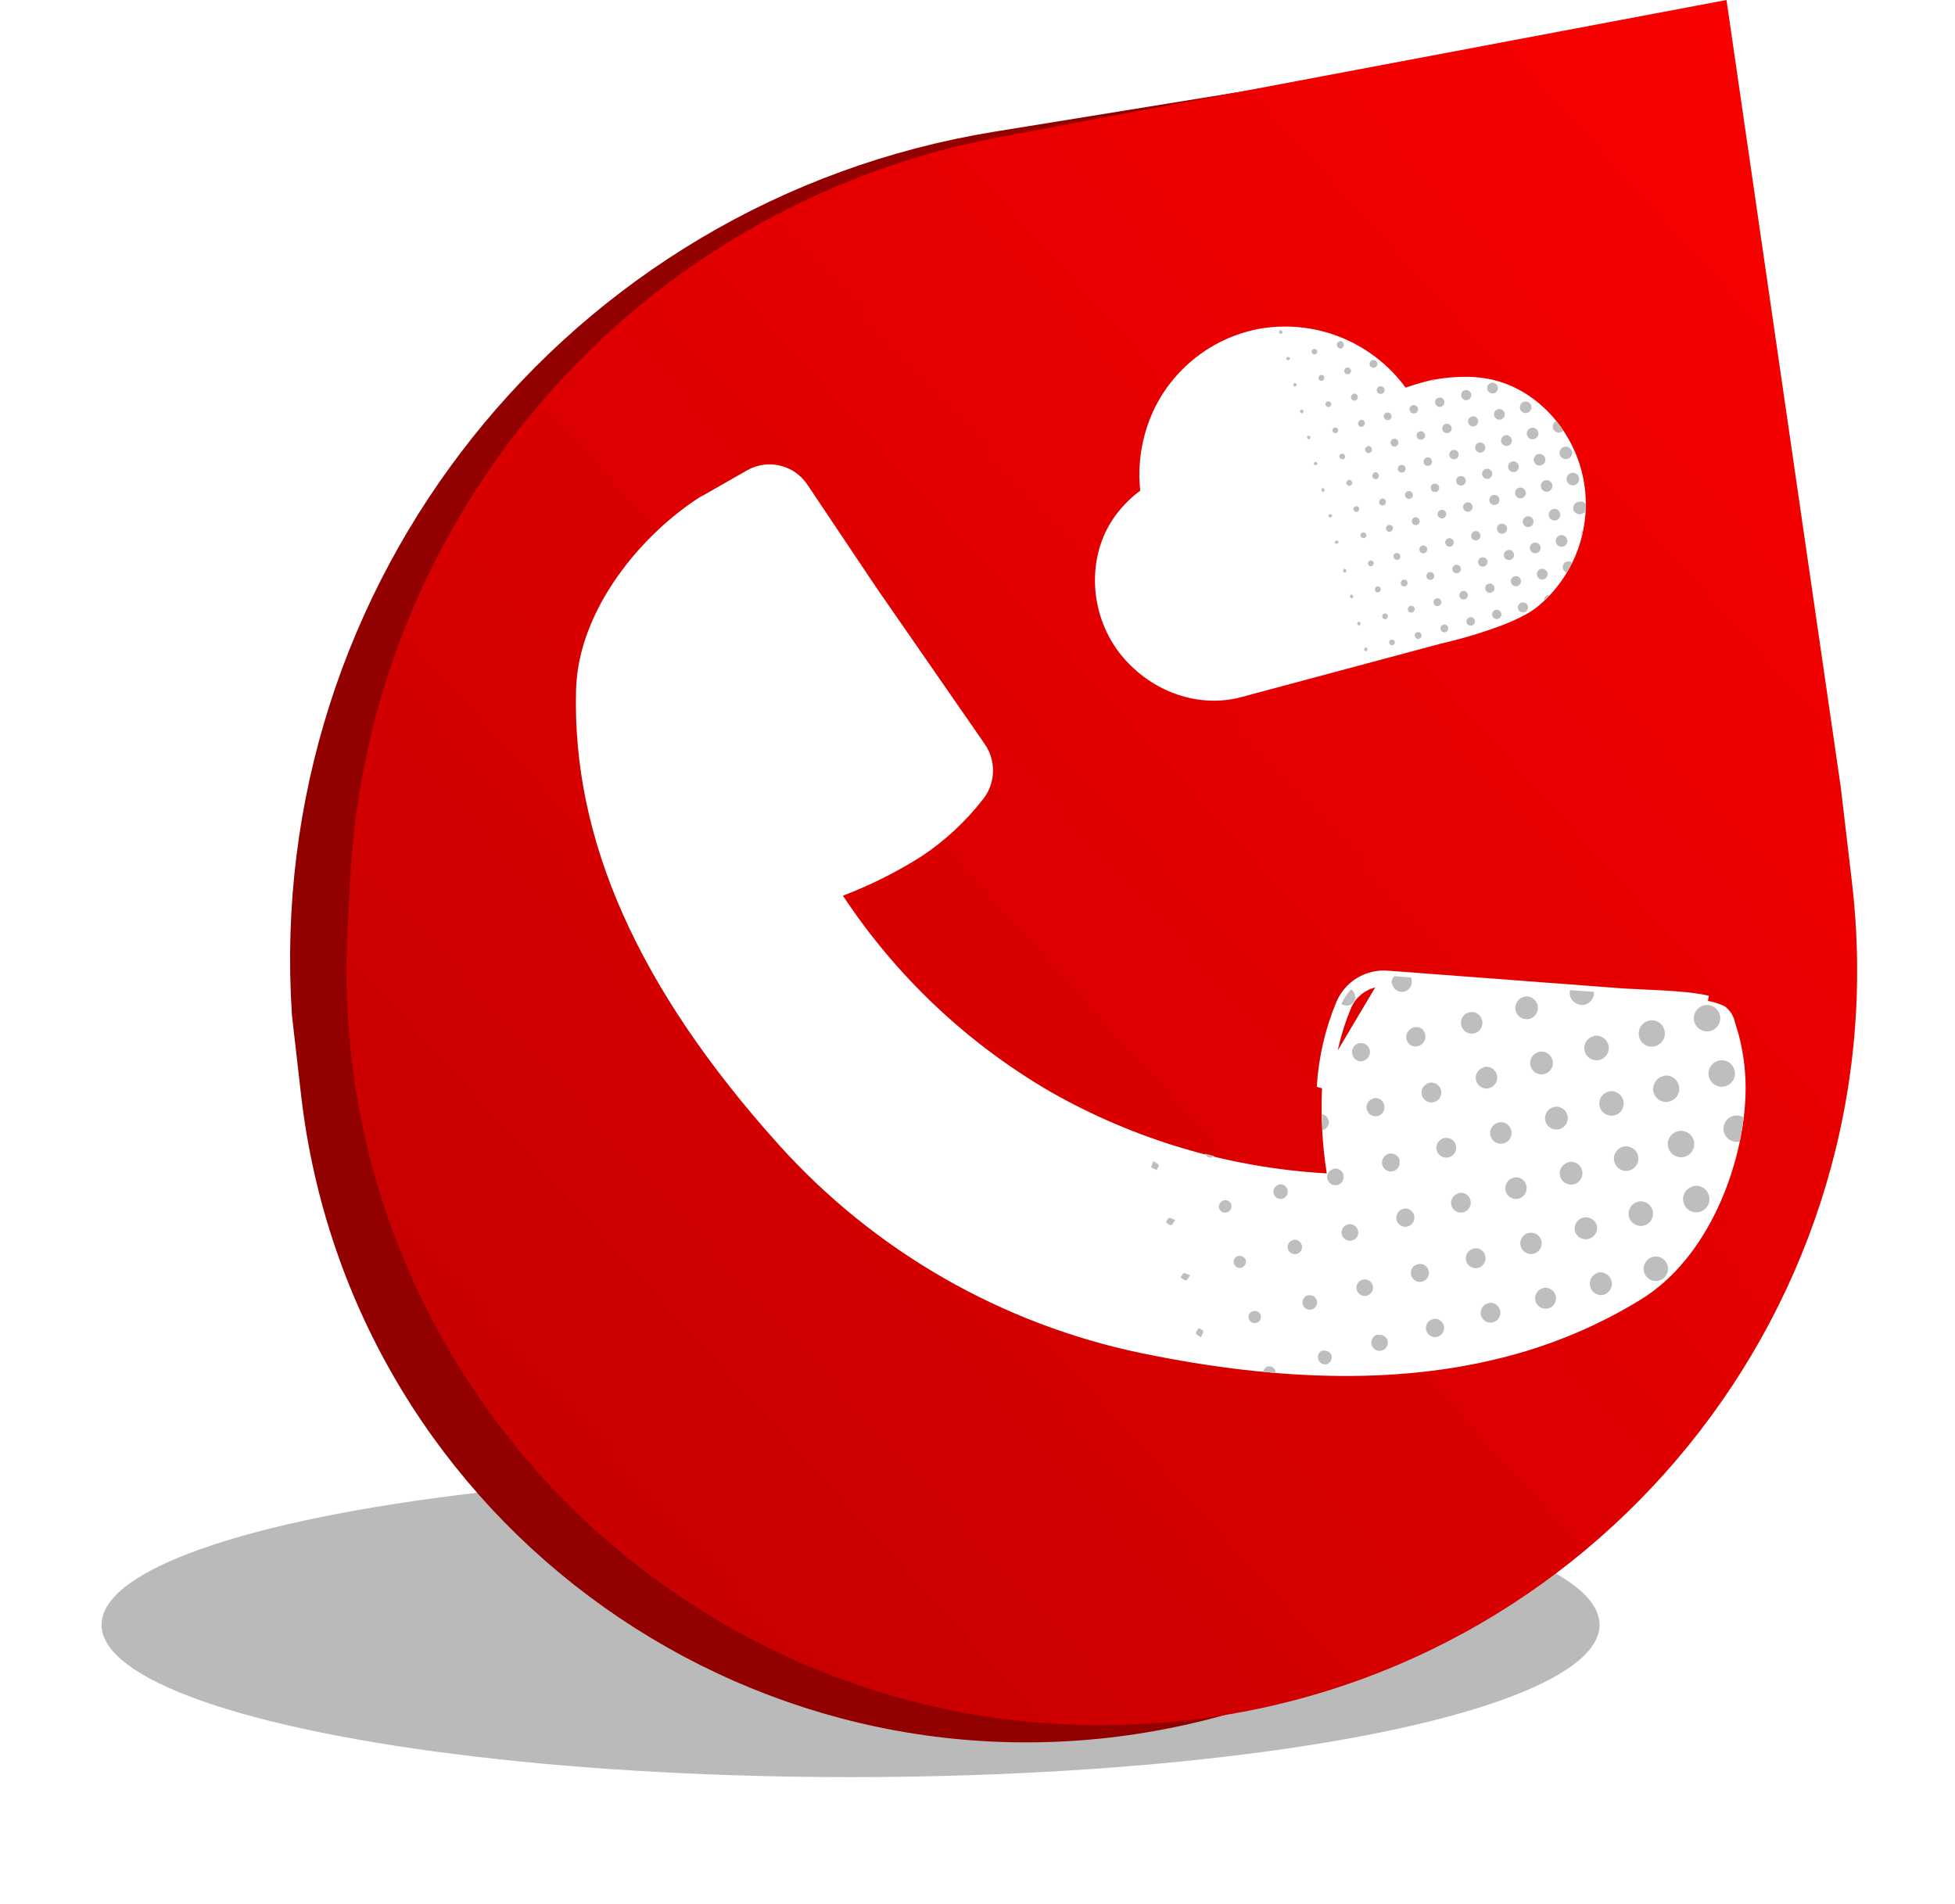 <svg width="77" height="75" viewBox="0 0 77 75" fill="none" xmlns="http://www.w3.org/2000/svg">
<g filter="url(#filter0_f_1_71748)">
<ellipse cx="33.5" cy="64" rx="29.5" ry="6" fill="#A9A9A9" fill-opacity="0.8"/>
</g>
<path d="M13.345 42.934L12.994 39.865C11.931 23.645 23.369 9.269 39.419 6.666L57.841 3.677L68.478 31.816L67.657 42.022C66.701 53.92 58.123 63.816 46.48 66.451C30.637 70.036 15.19 59.073 13.345 42.934Z" stroke="#930000" stroke-width="3"/>
<path d="M13.782 34.771C14.496 20.243 25.077 8.099 39.37 5.402L68 0L72.5 31L72.939 34.729C74.891 51.327 62.791 66.275 46.151 67.823C28.126 69.5 12.796 54.824 13.685 36.743L13.782 34.771Z" fill="url(#paint0_linear_1_71748)"/>
<g clip-path="url(#clip0_1_71748)">
<g clip-path="url(#clip1_1_71748)">
<path d="M56.426 15.174L56.426 15.174C56.089 15.255 55.757 15.352 55.43 15.466L55.285 15.516L55.194 15.392C53.911 13.641 51.742 12.775 49.605 13.162C47.855 13.501 46.372 14.656 45.615 16.27C45.254 17.052 45.073 17.906 45.083 18.767L45.084 18.769L45.084 18.769C45.084 18.887 45.1 19.119 45.115 19.313L45.124 19.427L45.031 19.496C44.62 19.801 44.266 20.175 43.983 20.6C42.994 22.113 43.148 24.271 44.364 25.723L56.426 15.174ZM56.426 15.174L56.431 15.173M56.426 15.174L56.431 15.173M56.431 15.173L56.449 15.168M56.431 15.173L56.449 15.168M56.449 15.168C57.459 14.992 58.265 15.012 58.981 15.226C60.594 15.711 61.89 17.247 62.186 19.059C62.47 20.823 61.797 22.605 60.419 23.742C60.091 24.006 59.559 24.257 58.979 24.475C58.404 24.691 57.803 24.867 57.354 24.988C57.186 25.033 57.039 25.069 56.923 25.097C56.888 25.105 56.855 25.113 56.825 25.12C56.758 25.136 56.703 25.149 56.67 25.158L48.831 27.259C47.261 27.679 45.504 27.084 44.364 25.723L56.449 15.168Z" fill="white" stroke="white" stroke-width="0.417"/>
<path d="M62.185 18.799C62.214 18.895 62.182 19 62.103 19.063C62.025 19.126 61.915 19.136 61.828 19.086C61.739 19.037 61.69 18.94 61.702 18.84C61.715 18.74 61.786 18.657 61.884 18.631C62.013 18.596 62.146 18.671 62.185 18.799ZM61.614 17.597C61.517 17.62 61.442 17.701 61.427 17.8C61.411 17.9 61.458 17.998 61.544 18.05C61.631 18.102 61.74 18.096 61.821 18.035C61.901 17.975 61.937 17.871 61.911 17.774C61.876 17.645 61.745 17.566 61.614 17.597ZM61.162 16.864C61.201 16.992 61.334 17.066 61.463 17.031C61.505 17.019 61.543 16.995 61.573 16.963C61.484 16.832 61.39 16.705 61.293 16.582C61.19 16.634 61.137 16.751 61.166 16.863L61.162 16.864ZM60.584 17.888C60.493 17.91 60.425 17.985 60.412 18.078C60.399 18.17 60.444 18.262 60.525 18.308C60.605 18.354 60.706 18.347 60.779 18.29C60.853 18.233 60.885 18.136 60.859 18.047C60.825 17.93 60.706 17.859 60.587 17.887L60.584 17.888ZM60.86 18.92C60.77 18.942 60.702 19.018 60.689 19.11C60.676 19.203 60.72 19.294 60.801 19.34C60.882 19.387 60.983 19.38 61.056 19.323C61.13 19.265 61.161 19.169 61.136 19.079C61.101 18.962 60.983 18.893 60.863 18.919L60.86 18.92ZM60.307 16.854C60.185 16.886 60.112 17.011 60.143 17.133C60.175 17.255 60.299 17.329 60.421 17.297C60.543 17.266 60.617 17.142 60.586 17.02C60.554 16.898 60.431 16.823 60.307 16.854L60.307 16.854ZM60.03 15.822C59.94 15.846 59.874 15.922 59.862 16.015C59.85 16.107 59.896 16.197 59.977 16.242C60.059 16.288 60.159 16.28 60.232 16.221C60.305 16.163 60.335 16.067 60.309 15.977C60.272 15.86 60.149 15.791 60.03 15.822ZM59.003 16.113C58.889 16.143 58.821 16.259 58.851 16.373C58.88 16.486 58.996 16.555 59.11 16.525C59.223 16.496 59.292 16.38 59.262 16.267C59.23 16.156 59.116 16.091 59.005 16.119L59.003 16.113ZM59.279 17.145C59.166 17.176 59.098 17.292 59.127 17.405C59.157 17.518 59.273 17.587 59.387 17.558C59.5 17.528 59.569 17.413 59.539 17.299C59.509 17.186 59.393 17.118 59.279 17.145ZM59.827 19.213C59.714 19.246 59.65 19.364 59.682 19.477C59.715 19.59 59.833 19.654 59.946 19.622C60.058 19.589 60.124 19.472 60.091 19.359C60.058 19.246 59.94 19.181 59.827 19.213ZM59.559 18.178C59.444 18.206 59.375 18.321 59.403 18.435C59.431 18.549 59.546 18.618 59.66 18.591C59.774 18.563 59.844 18.449 59.817 18.335C59.788 18.22 59.673 18.15 59.559 18.178ZM58.729 15.081C58.615 15.114 58.55 15.232 58.582 15.345C58.617 15.454 58.729 15.518 58.84 15.491C58.954 15.461 59.021 15.344 58.99 15.231C58.96 15.117 58.844 15.05 58.73 15.081L58.729 15.081ZM57.802 15.757C57.908 15.727 57.971 15.618 57.943 15.511C57.914 15.405 57.805 15.342 57.699 15.37C57.593 15.396 57.528 15.505 57.554 15.612C57.567 15.664 57.599 15.708 57.644 15.736C57.69 15.763 57.744 15.771 57.796 15.758L57.802 15.757ZM58.805 19.5C58.699 19.529 58.636 19.638 58.664 19.745C58.693 19.852 58.803 19.915 58.909 19.887C59.016 19.859 59.08 19.751 59.052 19.643C59.039 19.591 59.005 19.546 58.958 19.519C58.91 19.493 58.854 19.487 58.802 19.503L58.805 19.5ZM58.251 17.434C58.144 17.461 58.079 17.57 58.106 17.678C58.133 17.785 58.242 17.85 58.349 17.823C58.456 17.796 58.522 17.687 58.495 17.58C58.467 17.472 58.359 17.407 58.251 17.434ZM57.975 16.402C57.896 16.42 57.834 16.484 57.822 16.564C57.809 16.645 57.846 16.725 57.915 16.768C57.984 16.811 58.073 16.807 58.138 16.758C58.204 16.71 58.234 16.627 58.214 16.547C58.188 16.443 58.084 16.378 57.979 16.401L57.975 16.402ZM58.528 18.467C58.475 18.478 58.429 18.51 58.401 18.556C58.372 18.602 58.363 18.658 58.377 18.71C58.404 18.817 58.511 18.882 58.618 18.857C58.725 18.832 58.792 18.724 58.767 18.617C58.742 18.51 58.635 18.443 58.528 18.467ZM56.559 14.942L56.394 14.969L56.353 14.979C56.394 14.999 56.44 15.002 56.484 14.989C56.515 14.98 56.544 14.963 56.567 14.94L56.559 14.942ZM57.767 19.793C57.694 19.812 57.639 19.873 57.629 19.948C57.619 20.023 57.655 20.096 57.721 20.134C57.786 20.172 57.868 20.166 57.927 20.119C57.987 20.072 58.012 19.994 57.991 19.922C57.966 19.827 57.87 19.77 57.775 19.791L57.767 19.793ZM56.744 16.023C56.817 16.009 56.874 15.951 56.888 15.877C56.902 15.804 56.87 15.729 56.807 15.688C56.745 15.648 56.664 15.649 56.602 15.691C56.541 15.733 56.511 15.809 56.527 15.882C56.537 15.931 56.567 15.974 56.609 16C56.652 16.027 56.704 16.034 56.752 16.021L56.744 16.023ZM57.495 18.76C57.395 18.783 57.333 18.883 57.356 18.983C57.38 19.082 57.48 19.145 57.579 19.122C57.63 19.114 57.675 19.085 57.703 19.041C57.731 18.998 57.739 18.945 57.725 18.895C57.714 18.847 57.686 18.805 57.644 18.78C57.602 18.753 57.551 18.745 57.503 18.758L57.495 18.76ZM57.218 17.727C57.12 17.754 57.061 17.856 57.087 17.955C57.114 18.054 57.216 18.112 57.314 18.086C57.414 18.059 57.472 17.958 57.446 17.859C57.419 17.76 57.318 17.701 57.218 17.727ZM56.942 16.695C56.843 16.722 56.784 16.823 56.811 16.923C56.837 17.021 56.939 17.08 57.038 17.054C57.137 17.027 57.196 16.925 57.169 16.827C57.142 16.727 57.041 16.669 56.942 16.695ZM56.272 18.346C56.34 18.331 56.391 18.277 56.402 18.21C56.414 18.142 56.383 18.075 56.325 18.039C56.267 18.003 56.193 18.005 56.138 18.046C56.083 18.085 56.056 18.155 56.073 18.222C56.083 18.265 56.109 18.302 56.147 18.326C56.184 18.349 56.23 18.357 56.272 18.346ZM56.833 20.415C56.924 20.392 56.979 20.301 56.957 20.21C56.934 20.119 56.842 20.064 56.752 20.086C56.661 20.108 56.606 20.199 56.627 20.29C56.637 20.334 56.664 20.373 56.703 20.396C56.742 20.42 56.789 20.427 56.833 20.415ZM55.797 17.186C55.81 17.253 55.861 17.305 55.929 17.318C55.996 17.332 56.064 17.303 56.102 17.246C56.14 17.189 56.139 17.114 56.1 17.058C56.062 17.002 55.993 16.974 55.926 16.989C55.837 17.006 55.779 17.092 55.795 17.18L55.797 17.186ZM56.56 19.381C56.65 19.357 56.703 19.265 56.679 19.174C56.655 19.084 56.562 19.032 56.473 19.056C56.43 19.066 56.394 19.095 56.371 19.133C56.349 19.171 56.343 19.217 56.355 19.26C56.366 19.303 56.394 19.338 56.433 19.36C56.471 19.382 56.516 19.387 56.559 19.376L56.56 19.381ZM55.724 16.285C55.813 16.263 55.869 16.173 55.848 16.083C55.827 15.994 55.737 15.938 55.648 15.958C55.558 15.978 55.501 16.067 55.519 16.157C55.529 16.201 55.556 16.239 55.595 16.262C55.633 16.286 55.679 16.292 55.723 16.28L55.724 16.285ZM55.332 15.238C55.303 15.198 55.274 15.158 55.243 15.119C55.243 15.119 55.243 15.119 55.245 15.127C55.258 15.173 55.289 15.212 55.331 15.234L55.332 15.238ZM55.443 15.251C55.465 15.247 55.486 15.238 55.504 15.226L55.419 15.249C55.427 15.249 55.434 15.249 55.442 15.248L55.443 15.251ZM55.44 19.35C55.365 19.377 55.323 19.458 55.344 19.535C55.365 19.613 55.441 19.661 55.52 19.648C55.578 19.637 55.625 19.596 55.642 19.54C55.658 19.484 55.642 19.423 55.599 19.383C55.557 19.343 55.495 19.33 55.44 19.35ZM54.136 14.485C54.219 14.462 54.267 14.377 54.245 14.295C54.222 14.213 54.138 14.164 54.055 14.187C53.973 14.209 53.924 14.294 53.946 14.376C53.958 14.416 53.984 14.449 54.022 14.468C54.058 14.488 54.1 14.491 54.14 14.477L54.136 14.485ZM54.413 15.517C54.496 15.497 54.547 15.414 54.527 15.33C54.507 15.248 54.423 15.196 54.341 15.217C54.258 15.237 54.206 15.32 54.227 15.404C54.248 15.483 54.331 15.532 54.411 15.51L54.413 15.517ZM55.91 20.494C55.889 20.412 55.806 20.361 55.724 20.381C55.641 20.401 55.59 20.484 55.609 20.567C55.629 20.65 55.712 20.701 55.795 20.682C55.837 20.673 55.873 20.647 55.895 20.61C55.916 20.572 55.921 20.527 55.908 20.486L55.91 20.494ZM55.244 18.617C55.305 18.602 55.352 18.551 55.361 18.489C55.369 18.425 55.339 18.364 55.285 18.332C55.23 18.301 55.162 18.306 55.111 18.345C55.062 18.384 55.041 18.449 55.059 18.51C55.085 18.586 55.164 18.628 55.241 18.608L55.244 18.617ZM54.967 17.584C55.049 17.56 55.097 17.475 55.072 17.392C55.049 17.311 54.963 17.263 54.881 17.287C54.799 17.311 54.752 17.397 54.775 17.478C54.8 17.561 54.885 17.608 54.967 17.584ZM54.69 16.55C54.773 16.531 54.823 16.448 54.805 16.366C54.786 16.284 54.705 16.232 54.622 16.249C54.539 16.267 54.486 16.347 54.502 16.43C54.511 16.47 54.536 16.505 54.572 16.527C54.608 16.547 54.651 16.553 54.691 16.541L54.69 16.55ZM53.032 14.484C52.966 14.508 52.931 14.578 52.948 14.645C52.966 14.712 53.032 14.754 53.101 14.743C53.152 14.734 53.192 14.699 53.207 14.649C53.222 14.6 53.208 14.547 53.17 14.512C53.133 14.477 53.08 14.466 53.032 14.484ZM53.585 16.549C53.531 16.564 53.492 16.61 53.487 16.665C53.481 16.721 53.511 16.773 53.56 16.799C53.61 16.824 53.669 16.816 53.711 16.779C53.752 16.742 53.767 16.683 53.748 16.631C53.739 16.597 53.717 16.568 53.685 16.551C53.655 16.533 53.618 16.529 53.585 16.539L53.585 16.549ZM53.861 17.581C53.79 17.602 53.749 17.677 53.77 17.748C53.792 17.82 53.867 17.86 53.938 17.84C54.01 17.818 54.05 17.743 54.029 17.672C54.022 17.635 53.998 17.603 53.965 17.584C53.932 17.564 53.892 17.561 53.856 17.573L53.861 17.581ZM54.138 18.614C54.073 18.639 54.037 18.709 54.055 18.776C54.073 18.842 54.139 18.886 54.208 18.873C54.242 18.865 54.271 18.842 54.29 18.811C54.307 18.78 54.311 18.743 54.301 18.709C54.296 18.672 54.274 18.64 54.242 18.62C54.211 18.601 54.173 18.596 54.137 18.606L54.138 18.614ZM54.692 20.679C54.656 20.687 54.626 20.709 54.607 20.739C54.589 20.77 54.583 20.807 54.593 20.841C54.598 20.876 54.618 20.907 54.647 20.926C54.677 20.945 54.713 20.951 54.748 20.942C54.798 20.935 54.84 20.899 54.856 20.851C54.873 20.802 54.86 20.748 54.824 20.712C54.787 20.677 54.734 20.665 54.686 20.681L54.692 20.679ZM54.415 19.646C54.362 19.661 54.323 19.707 54.317 19.761C54.31 19.815 54.337 19.868 54.385 19.894C54.433 19.922 54.493 19.916 54.535 19.881C54.578 19.848 54.596 19.791 54.58 19.738C54.573 19.702 54.552 19.671 54.52 19.651C54.489 19.632 54.45 19.627 54.415 19.637L54.415 19.646ZM52.755 13.451C52.718 13.458 52.687 13.48 52.669 13.511C52.65 13.543 52.647 13.581 52.659 13.615C52.668 13.666 52.703 13.707 52.753 13.722C52.802 13.737 52.855 13.723 52.891 13.685C52.925 13.648 52.936 13.594 52.918 13.546C52.913 13.509 52.891 13.476 52.86 13.456C52.829 13.435 52.79 13.43 52.754 13.44L52.755 13.451ZM53.308 15.516C53.255 15.53 53.216 15.575 53.209 15.629C53.202 15.684 53.229 15.736 53.276 15.763C53.323 15.79 53.382 15.787 53.425 15.753C53.469 15.719 53.488 15.663 53.473 15.61C53.466 15.574 53.445 15.542 53.413 15.521C53.381 15.502 53.342 15.497 53.307 15.508L53.308 15.516ZM53.716 21.197C53.759 21.192 53.795 21.163 53.81 21.122C53.824 21.081 53.814 21.036 53.784 21.005C53.754 20.974 53.709 20.962 53.668 20.975C53.607 20.99 53.569 21.052 53.585 21.113C53.601 21.168 53.658 21.201 53.715 21.188L53.716 21.197ZM53.114 18.91C53.053 18.925 53.016 18.987 53.032 19.048C53.038 19.076 53.056 19.101 53.08 19.116C53.105 19.132 53.135 19.137 53.163 19.13C53.194 19.125 53.221 19.107 53.238 19.082C53.256 19.057 53.261 19.025 53.255 18.994C53.24 18.93 53.178 18.889 53.114 18.9L53.114 18.91ZM52.897 18.097C52.927 18.087 52.952 18.067 52.966 18.038C52.98 18.011 52.982 17.978 52.971 17.949C52.963 17.921 52.945 17.897 52.92 17.882C52.895 17.868 52.865 17.864 52.837 17.872C52.775 17.888 52.738 17.95 52.754 18.011C52.775 18.068 52.835 18.101 52.894 18.088L52.897 18.097ZM51.79 13.965C51.82 13.959 51.847 13.942 51.865 13.915C51.882 13.889 51.888 13.857 51.881 13.826C51.861 13.768 51.802 13.732 51.741 13.744C51.681 13.761 51.645 13.824 51.662 13.884C51.679 13.934 51.729 13.965 51.781 13.957L51.79 13.965ZM52.486 16.986C52.504 17.044 52.564 17.078 52.622 17.063C52.683 17.046 52.719 16.984 52.704 16.922C52.685 16.863 52.623 16.828 52.563 16.844C52.503 16.859 52.465 16.919 52.478 16.98L52.486 16.986ZM52.288 15.811C52.229 15.826 52.194 15.885 52.207 15.945C52.217 15.99 52.254 16.025 52.3 16.033C52.346 16.041 52.392 16.02 52.416 15.98C52.441 15.94 52.437 15.889 52.41 15.852C52.381 15.815 52.333 15.799 52.288 15.811ZM53.315 20.077C53.322 20.107 53.34 20.132 53.367 20.148C53.393 20.163 53.424 20.168 53.454 20.16C53.511 20.14 53.546 20.08 53.534 20.02C53.525 19.99 53.504 19.965 53.476 19.95C53.448 19.936 53.416 19.934 53.386 19.945C53.33 19.959 53.296 20.014 53.306 20.071L53.315 20.077ZM52.013 14.779C51.985 14.785 51.96 14.802 51.944 14.827C51.929 14.852 51.923 14.883 51.93 14.911C51.936 14.941 51.954 14.968 51.979 14.985C52.004 15.002 52.036 15.009 52.066 15.003C52.127 14.986 52.167 14.927 52.157 14.864C52.153 14.83 52.133 14.799 52.103 14.782C52.073 14.764 52.037 14.76 52.004 14.772L52.013 14.779ZM51.461 12.931L51.476 12.933L51.461 12.931ZM52.31 20.335C52.341 20.355 52.373 20.389 52.404 20.388C52.435 20.387 52.447 20.339 52.485 20.295C52.431 20.273 52.394 20.243 52.369 20.252C52.345 20.262 52.33 20.307 52.31 20.335ZM52.036 19.312C52.042 19.334 52.085 19.354 52.132 19.39C52.151 19.335 52.179 19.297 52.17 19.272C52.162 19.248 52.116 19.235 52.087 19.217C52.073 19.247 52.039 19.279 52.041 19.311L52.036 19.312ZM51.841 18.325C51.867 18.318 51.88 18.27 51.9 18.242C51.867 18.222 51.835 18.189 51.805 18.189C51.774 18.19 51.761 18.238 51.724 18.283C51.784 18.302 51.822 18.332 51.846 18.323L51.841 18.325ZM52.635 21.288C52.614 21.294 52.591 21.336 52.554 21.381C52.609 21.402 52.647 21.432 52.672 21.423C52.695 21.413 52.711 21.369 52.73 21.339C52.702 21.32 52.67 21.285 52.639 21.283L52.635 21.288ZM51.574 17.325C51.592 17.271 51.622 17.229 51.611 17.209C51.601 17.189 51.55 17.173 51.517 17.155C51.503 17.187 51.471 17.221 51.477 17.248C51.483 17.274 51.538 17.288 51.588 17.322L51.574 17.325ZM51.335 16.177C51.328 16.151 51.279 16.138 51.251 16.12C51.232 16.152 51.198 16.185 51.2 16.215C51.202 16.246 51.249 16.257 51.295 16.294C51.326 16.235 51.355 16.197 51.346 16.174L51.335 16.177ZM50.917 15.176C50.947 15.194 50.98 15.228 51.01 15.228C51.041 15.227 51.054 15.179 51.091 15.134C51.037 15.113 50.999 15.084 50.975 15.093C50.952 15.101 50.947 15.143 50.927 15.174L50.917 15.176ZM50.473 13.163C50.488 13.132 50.52 13.096 50.514 13.069C50.507 13.041 50.463 13.027 50.416 12.992C50.397 13.049 50.368 13.091 50.38 13.111C50.392 13.13 50.441 13.146 50.473 13.163ZM50.65 14.14C50.681 14.16 50.714 14.193 50.745 14.192C50.775 14.192 50.788 14.144 50.825 14.1C50.771 14.078 50.732 14.048 50.709 14.057C50.686 14.066 50.67 14.111 50.65 14.14ZM62.298 21.091C62.299 21.097 62.301 21.104 62.303 21.11C62.323 21.029 62.339 20.948 62.355 20.865C62.301 20.926 62.279 21.011 62.298 21.091ZM62.199 19.763C62.097 19.767 62.01 19.833 61.977 19.928C61.944 20.024 61.972 20.131 62.048 20.197C62.125 20.262 62.234 20.276 62.324 20.229C62.377 20.214 62.423 20.181 62.456 20.135C62.462 20.045 62.463 19.954 62.464 19.863C62.405 19.776 62.296 19.736 62.195 19.764L62.199 19.763ZM61.447 21.084C61.357 21.107 61.289 21.182 61.277 21.274C61.264 21.366 61.308 21.458 61.389 21.504C61.469 21.551 61.571 21.544 61.644 21.486C61.718 21.429 61.749 21.333 61.723 21.244C61.688 21.124 61.565 21.054 61.444 21.085L61.447 21.084ZM61.724 22.116C61.602 22.147 61.526 22.27 61.555 22.394C61.575 22.471 61.633 22.531 61.709 22.555C61.786 22.428 61.856 22.298 61.92 22.165C61.866 22.119 61.794 22.101 61.724 22.116ZM61.171 20.052C61.048 20.082 60.973 20.205 61.003 20.328C61.033 20.451 61.156 20.526 61.279 20.497C61.402 20.467 61.477 20.344 61.448 20.221C61.434 20.161 61.396 20.11 61.344 20.079C61.291 20.047 61.228 20.038 61.169 20.052L61.171 20.052ZM60.414 21.377C60.301 21.405 60.232 21.521 60.261 21.634C60.289 21.748 60.405 21.818 60.519 21.789C60.633 21.761 60.702 21.645 60.673 21.531C60.66 21.476 60.625 21.429 60.576 21.399C60.528 21.371 60.469 21.363 60.414 21.377ZM60.811 23.673C60.891 23.596 60.97 23.517 61.046 23.437C61.019 23.433 60.99 23.435 60.964 23.442C60.863 23.471 60.798 23.569 60.811 23.674L60.811 23.673ZM60.136 20.343C60.022 20.372 59.953 20.488 59.982 20.601C60.01 20.715 60.127 20.784 60.24 20.756C60.355 20.727 60.423 20.611 60.395 20.497C60.366 20.383 60.25 20.314 60.136 20.343ZM60.684 22.41C60.571 22.444 60.507 22.562 60.539 22.674C60.572 22.787 60.69 22.852 60.803 22.819C60.915 22.787 60.98 22.669 60.948 22.556C60.914 22.445 60.797 22.38 60.684 22.412L60.684 22.41ZM59.105 20.633C58.999 20.661 58.935 20.769 58.964 20.875C58.983 20.954 59.05 21.013 59.13 21.024C59.211 21.035 59.29 20.997 59.331 20.927C59.372 20.856 59.367 20.768 59.316 20.704C59.267 20.639 59.183 20.611 59.105 20.633ZM59.658 22.698C59.579 22.718 59.52 22.784 59.508 22.864C59.497 22.945 59.535 23.025 59.605 23.066C59.675 23.107 59.764 23.101 59.829 23.052C59.893 23.002 59.921 22.918 59.9 22.84C59.873 22.736 59.767 22.673 59.664 22.698L59.658 22.698ZM59.626 21.818C59.609 21.739 59.546 21.677 59.466 21.662C59.385 21.647 59.304 21.683 59.261 21.752C59.217 21.82 59.219 21.909 59.267 21.975C59.313 22.042 59.396 22.073 59.475 22.055C59.528 22.045 59.574 22.014 59.603 21.969C59.632 21.924 59.643 21.87 59.631 21.818L59.626 21.818ZM59.932 23.731C59.825 23.759 59.762 23.868 59.789 23.975C59.816 24.081 59.924 24.147 60.032 24.119C60.138 24.093 60.204 23.985 60.178 23.878C60.166 23.826 60.133 23.782 60.088 23.755C60.043 23.727 59.989 23.719 59.937 23.731L59.932 23.731ZM58.907 24.023C58.808 24.047 58.748 24.146 58.772 24.245C58.795 24.343 58.894 24.404 58.992 24.381C59.091 24.359 59.153 24.26 59.13 24.162C59.12 24.114 59.091 24.072 59.05 24.046C59.009 24.02 58.959 24.012 58.911 24.023L58.907 24.023ZM58.63 22.99C58.532 23.017 58.475 23.118 58.501 23.216C58.527 23.314 58.629 23.372 58.726 23.346C58.824 23.32 58.883 23.22 58.857 23.121C58.845 23.073 58.814 23.033 58.772 23.008C58.729 22.984 58.678 22.977 58.63 22.992L58.63 22.99ZM58.36 21.955C58.287 21.971 58.23 22.031 58.218 22.106C58.206 22.18 58.24 22.255 58.304 22.295C58.369 22.333 58.451 22.33 58.511 22.285C58.572 22.24 58.6 22.163 58.581 22.089C58.556 21.992 58.458 21.932 58.36 21.956L58.36 21.955ZM58.306 21.062C58.289 20.989 58.229 20.933 58.156 20.92C58.082 20.908 58.008 20.942 57.969 21.006C57.929 21.07 57.932 21.151 57.977 21.212C58.022 21.272 58.098 21.299 58.171 21.281C58.218 21.27 58.258 21.242 58.284 21.2C58.309 21.159 58.318 21.11 58.306 21.063L58.306 21.062ZM57.689 23.608C57.779 23.583 57.832 23.491 57.808 23.402C57.784 23.311 57.692 23.258 57.602 23.283C57.512 23.307 57.459 23.398 57.483 23.489C57.507 23.578 57.599 23.631 57.689 23.608ZM56.928 21.414C56.955 21.502 57.048 21.553 57.137 21.527C57.225 21.502 57.276 21.409 57.251 21.32C57.226 21.231 57.134 21.179 57.044 21.204C57.001 21.215 56.963 21.244 56.941 21.284C56.919 21.324 56.915 21.37 56.928 21.414ZM57.884 24.316C57.817 24.333 57.768 24.387 57.757 24.455C57.747 24.523 57.779 24.589 57.838 24.624C57.897 24.659 57.971 24.655 58.025 24.614C58.08 24.572 58.104 24.502 58.087 24.436C58.076 24.393 58.049 24.355 58.011 24.333C57.972 24.31 57.926 24.303 57.884 24.315L57.884 24.316ZM57.41 22.578C57.477 22.563 57.528 22.508 57.539 22.439C57.549 22.371 57.517 22.303 57.458 22.268C57.399 22.232 57.324 22.236 57.269 22.278C57.215 22.319 57.19 22.391 57.208 22.457C57.218 22.5 57.246 22.537 57.284 22.559C57.322 22.582 57.367 22.588 57.41 22.577L57.41 22.578ZM56.568 23.572C56.486 23.598 56.441 23.684 56.466 23.765C56.491 23.847 56.577 23.892 56.659 23.868C56.741 23.843 56.787 23.757 56.762 23.676C56.75 23.636 56.723 23.603 56.687 23.585C56.65 23.566 56.608 23.562 56.569 23.575L56.568 23.572ZM56.099 21.788C56.16 21.77 56.204 21.718 56.211 21.655C56.218 21.592 56.186 21.532 56.13 21.502C56.074 21.472 56.006 21.48 55.958 21.52C55.909 21.561 55.891 21.626 55.91 21.687C55.921 21.726 55.948 21.759 55.983 21.778C56.019 21.797 56.06 21.802 56.099 21.79L56.099 21.788ZM56.853 24.602C56.77 24.622 56.718 24.705 56.738 24.788C56.757 24.871 56.84 24.923 56.922 24.904C57.005 24.885 57.058 24.803 57.039 24.719C57.031 24.68 57.006 24.644 56.971 24.623C56.938 24.601 56.896 24.595 56.856 24.605L56.853 24.602ZM56.3 22.538C56.238 22.552 56.191 22.602 56.181 22.664C56.171 22.726 56.2 22.789 56.254 22.822C56.308 22.854 56.377 22.85 56.427 22.812C56.477 22.774 56.499 22.709 56.483 22.648C56.462 22.569 56.383 22.521 56.304 22.539L56.3 22.538ZM54.989 21.786C54.955 21.792 54.923 21.812 54.904 21.841C54.885 21.871 54.879 21.907 54.889 21.941C54.899 21.995 54.941 22.039 54.995 22.05C55.049 22.06 55.104 22.037 55.134 21.991C55.164 21.944 55.163 21.884 55.131 21.84C55.099 21.794 55.043 21.773 54.989 21.786ZM55.27 22.834C55.218 22.848 55.178 22.892 55.17 22.946C55.162 23.001 55.189 23.054 55.236 23.081C55.283 23.109 55.343 23.105 55.386 23.072C55.429 23.039 55.448 22.983 55.434 22.93C55.426 22.896 55.403 22.866 55.373 22.849C55.343 22.831 55.306 22.827 55.272 22.836L55.27 22.834ZM55.823 24.899C55.751 24.917 55.707 24.99 55.725 25.062C55.743 25.134 55.816 25.178 55.889 25.161C55.961 25.143 56.005 25.07 55.986 24.998C55.969 24.926 55.897 24.883 55.826 24.901L55.823 24.899ZM55.547 23.867C55.475 23.887 55.434 23.962 55.454 24.033C55.475 24.105 55.549 24.146 55.621 24.125C55.693 24.105 55.734 24.03 55.714 23.959C55.704 23.924 55.68 23.894 55.649 23.877C55.617 23.86 55.579 23.857 55.545 23.87L55.547 23.867ZM54.52 24.164C54.462 24.18 54.427 24.24 54.442 24.298C54.448 24.329 54.466 24.357 54.492 24.373C54.518 24.39 54.551 24.396 54.581 24.389C54.64 24.369 54.675 24.309 54.663 24.248C54.655 24.218 54.636 24.192 54.608 24.176C54.581 24.161 54.548 24.158 54.518 24.166L54.52 24.164ZM54.288 23.329C54.318 23.324 54.345 23.307 54.362 23.282C54.38 23.258 54.386 23.226 54.381 23.196C54.376 23.154 54.347 23.117 54.307 23.103C54.266 23.089 54.221 23.098 54.19 23.128C54.158 23.157 54.146 23.202 54.159 23.243C54.163 23.273 54.179 23.301 54.203 23.319C54.228 23.337 54.259 23.344 54.288 23.338L54.288 23.329ZM53.882 22.211C53.888 22.242 53.907 22.269 53.933 22.286C53.959 22.303 53.992 22.309 54.022 22.302C54.081 22.282 54.115 22.222 54.104 22.162C54.096 22.132 54.076 22.108 54.049 22.093C54.023 22.078 53.991 22.075 53.962 22.083C53.933 22.09 53.909 22.109 53.893 22.134C53.878 22.16 53.875 22.192 53.882 22.22L53.882 22.211ZM54.795 25.191C54.767 25.198 54.743 25.216 54.728 25.241C54.713 25.267 54.709 25.297 54.717 25.325C54.722 25.355 54.741 25.383 54.767 25.4C54.794 25.417 54.826 25.422 54.856 25.416C54.915 25.395 54.95 25.335 54.938 25.275C54.929 25.246 54.908 25.222 54.882 25.208C54.855 25.194 54.824 25.191 54.795 25.2L54.795 25.191ZM52.948 22.397C52.928 22.428 52.892 22.459 52.893 22.489C52.893 22.519 52.938 22.535 52.982 22.574C53.006 22.52 53.037 22.484 53.03 22.459C53.023 22.433 52.977 22.418 52.948 22.397ZM53.249 23.577C53.269 23.547 53.304 23.517 53.305 23.486C53.306 23.456 53.258 23.44 53.215 23.401C53.191 23.454 53.16 23.491 53.168 23.515C53.176 23.54 53.221 23.56 53.249 23.577ZM53.507 24.478C53.486 24.509 53.45 24.54 53.45 24.569C53.45 24.598 53.496 24.616 53.54 24.654C53.564 24.601 53.594 24.565 53.587 24.54C53.581 24.515 53.535 24.5 53.505 24.479L53.507 24.478ZM53.727 25.601C53.734 25.628 53.779 25.643 53.808 25.663C53.827 25.632 53.862 25.602 53.864 25.573C53.865 25.543 53.817 25.526 53.774 25.486C53.749 25.536 53.718 25.572 53.727 25.601Z" fill="#BEBEBE"/>
</g>
<path d="M54.675 38.444C53.876 38.37 53.122 38.825 52.819 39.567C52.39 40.602 52.138 41.7 52.072 42.819L54.675 38.444ZM54.675 38.444L62.171 39.034C62.574 39.068 63.026 39.093 63.48 39.118C63.646 39.128 63.813 39.137 63.977 39.147M54.675 38.444L63.977 39.147M63.977 39.147C64.222 39.16 64.465 39.171 64.704 39.182C65.664 39.227 66.558 39.268 67.258 39.423L63.977 39.147ZM68.13 40.312L68.129 40.312L68.133 40.325C68.153 40.4 68.178 40.477 68.201 40.551C68.225 40.626 68.249 40.702 68.271 40.783L68.271 40.784C68.48 41.558 68.57 42.358 68.54 43.16L68.54 43.16C68.492 44.493 68.138 46.062 67.465 47.498C66.79 48.936 65.802 50.227 64.495 51.024L64.495 51.024C62.91 51.994 61.191 52.728 59.395 53.204L59.395 53.204C55.355 54.286 50.603 54.252 45.013 53.099C39.543 51.964 34.578 49.115 30.84 44.964C25.299 38.803 22.727 32.981 22.899 27.148C22.944 25.62 23.579 24.122 24.496 22.822C25.405 21.533 26.583 20.45 27.706 19.74L27.708 19.739L27.734 19.732L27.758 19.719L29.534 18.704C29.534 18.704 29.534 18.704 29.534 18.704C30.251 18.301 31.156 18.514 31.618 19.193C31.618 19.194 31.618 19.194 31.618 19.194L34.353 23.277L34.353 23.277L34.355 23.28L38.508 29.273L38.509 29.274L38.616 29.432L38.617 29.433C39.015 30.011 38.996 30.78 38.567 31.335L38.567 31.335C37.897 32.202 37.089 32.955 36.176 33.559C35.213 34.168 34.191 34.68 33.125 35.085L32.882 35.178L33.025 35.395C35.142 38.602 37.973 41.274 41.297 43.202L41.299 43.203C44.651 45.105 48.396 46.21 52.244 46.428L52.502 46.443L52.462 46.188C52.287 45.078 52.227 43.953 52.28 42.83C52.345 41.735 52.591 40.66 53.011 39.647L53.011 39.646C53.28 38.989 53.948 38.586 54.655 38.652L54.658 38.652L62.154 39.242C62.154 39.242 62.154 39.242 62.154 39.242C62.561 39.276 63.017 39.301 63.471 39.327C63.636 39.336 63.802 39.345 63.965 39.355L63.966 39.355C64.216 39.368 64.463 39.38 64.705 39.391C65.662 39.436 66.532 39.476 67.213 39.627L67.213 39.627L67.223 39.629C67.428 39.664 67.628 39.726 67.818 39.815C67.979 39.939 68.09 40.114 68.13 40.312Z" fill="white" stroke="white" stroke-width="0.417"/>
<path d="M68.678 44.021C68.639 44.329 68.577 44.651 68.519 44.966C68.288 45.018 68.052 44.91 67.942 44.701C67.832 44.492 67.876 44.235 68.05 44.074C68.223 43.915 68.484 43.892 68.683 44.019L68.678 44.021ZM67.679 41.781C67.402 41.855 67.239 42.138 67.309 42.414C67.382 42.691 67.662 42.859 67.94 42.789C68.217 42.72 68.387 42.439 68.32 42.162C68.287 42.026 68.2 41.908 68.079 41.836C67.959 41.765 67.814 41.745 67.679 41.781ZM67.096 39.605C66.856 39.671 66.697 39.896 66.714 40.144C66.732 40.392 66.922 40.592 67.168 40.624C67.414 40.656 67.649 40.508 67.728 40.272C67.806 40.037 67.708 39.778 67.492 39.656C67.372 39.587 67.229 39.568 67.096 39.605ZM66.09 44.557C65.884 44.606 65.727 44.774 65.694 44.983C65.663 45.194 65.759 45.403 65.941 45.51C66.142 45.632 66.401 45.603 66.57 45.44C66.739 45.278 66.779 45.021 66.667 44.816C66.554 44.61 66.319 44.504 66.09 44.557ZM64.926 40.21C64.722 40.267 64.571 40.44 64.545 40.651C64.52 40.861 64.624 41.066 64.81 41.17C65.016 41.278 65.269 41.235 65.43 41.066C65.59 40.897 65.62 40.643 65.5 40.442C65.382 40.241 65.144 40.145 64.919 40.204L64.926 40.21ZM66.673 46.73C66.469 46.786 66.318 46.961 66.293 47.17C66.269 47.381 66.373 47.585 66.559 47.689C66.743 47.791 66.972 47.772 67.137 47.638C67.302 47.505 67.369 47.285 67.306 47.081C67.267 46.95 67.178 46.837 67.057 46.77C66.935 46.703 66.792 46.69 66.659 46.729L66.673 46.73ZM65.509 42.386C65.305 42.436 65.15 42.605 65.118 42.813C65.085 43.02 65.181 43.227 65.362 43.337C65.564 43.453 65.817 43.419 65.984 43.256C66.15 43.094 66.188 42.841 66.078 42.636C65.966 42.432 65.734 42.326 65.506 42.377L65.509 42.386ZM62.769 40.815C62.578 40.861 62.434 41.018 62.404 41.211C62.375 41.406 62.465 41.599 62.635 41.699C62.803 41.798 63.016 41.787 63.173 41.667C63.33 41.549 63.399 41.349 63.347 41.159C63.28 40.906 63.023 40.749 62.767 40.807L62.769 40.815ZM63.919 45.171C63.664 45.241 63.512 45.506 63.583 45.763C63.651 46.02 63.917 46.173 64.173 46.104C64.429 46.035 64.582 45.77 64.513 45.514C64.481 45.388 64.399 45.282 64.286 45.219C64.175 45.155 64.042 45.136 63.917 45.17L63.919 45.171ZM64.501 47.342C64.245 47.411 64.093 47.674 64.16 47.931C64.229 48.187 64.491 48.341 64.747 48.274C65.004 48.206 65.16 47.944 65.093 47.687C65.059 47.563 64.98 47.455 64.87 47.386C64.759 47.322 64.627 47.303 64.502 47.333L64.501 47.342ZM62.421 39.577C62.647 39.515 62.797 39.301 62.781 39.068L62.178 39.024L61.839 39.002C61.819 39.075 61.819 39.149 61.838 39.221C61.904 39.475 62.16 39.629 62.414 39.571L62.421 39.577ZM65.107 49.508C64.849 49.569 64.687 49.828 64.748 50.087C64.807 50.345 65.064 50.507 65.323 50.448C65.582 50.389 65.744 50.133 65.687 49.874C65.658 49.747 65.581 49.636 65.47 49.566C65.36 49.496 65.224 49.475 65.098 49.506L65.107 49.508ZM63.346 43.001C63.09 43.069 62.937 43.333 63.005 43.589C63.074 43.847 63.337 43.999 63.594 43.932C63.851 43.865 64.004 43.601 63.937 43.345C63.868 43.082 63.601 42.926 63.34 42.994L63.346 43.001ZM60.596 41.441C60.359 41.506 60.218 41.751 60.283 41.99C60.347 42.227 60.592 42.369 60.83 42.305C61.069 42.241 61.211 41.998 61.149 41.76C61.083 41.516 60.834 41.371 60.59 41.434L60.596 41.441ZM62.344 47.964C62.108 48.031 61.968 48.277 62.034 48.516C62.111 48.736 62.347 48.86 62.573 48.799C62.798 48.739 62.94 48.514 62.897 48.284C62.866 48.168 62.79 48.067 62.684 48.008C62.579 47.948 62.454 47.933 62.336 47.966L62.344 47.964ZM61.779 45.785C61.603 45.825 61.467 45.968 61.438 46.146C61.41 46.327 61.495 46.506 61.651 46.601C61.808 46.694 62.007 46.681 62.151 46.57C62.296 46.459 62.359 46.271 62.31 46.096C62.248 45.858 62.004 45.714 61.766 45.775L61.779 45.785ZM61.196 43.609C61.019 43.652 60.884 43.799 60.857 43.98C60.83 44.16 60.916 44.339 61.074 44.432C61.232 44.524 61.429 44.512 61.573 44.401C61.744 44.271 61.799 44.037 61.704 43.845C61.61 43.651 61.393 43.553 61.185 43.607L61.196 43.609ZM60.032 39.265C59.855 39.304 59.719 39.445 59.688 39.624C59.658 39.802 59.738 39.981 59.891 40.078C60.044 40.173 60.242 40.168 60.388 40.061C60.535 39.956 60.602 39.771 60.56 39.596C60.503 39.362 60.275 39.212 60.037 39.254L60.032 39.265ZM62.917 50.139C62.695 50.217 62.57 50.453 62.631 50.681C62.692 50.909 62.918 51.05 63.149 51.007C63.392 50.942 63.534 50.693 63.469 50.453C63.404 50.211 63.157 50.066 62.915 50.131L62.917 50.139ZM60.762 50.743C60.575 50.795 60.449 50.972 60.463 51.167C60.476 51.361 60.623 51.52 60.817 51.547C61.01 51.574 61.195 51.461 61.261 51.277C61.326 51.094 61.254 50.889 61.087 50.788C60.991 50.726 60.873 50.707 60.763 50.735L60.762 50.743ZM59.014 44.221C58.848 44.262 58.723 44.398 58.696 44.569C58.671 44.737 58.751 44.906 58.898 44.993C59.046 45.08 59.23 45.071 59.368 44.968C59.504 44.865 59.565 44.69 59.522 44.524C59.496 44.417 59.429 44.322 59.334 44.265C59.24 44.204 59.124 44.186 59.016 44.215L59.014 44.221ZM59.597 46.397C59.374 46.458 59.242 46.689 59.302 46.912C59.362 47.137 59.592 47.271 59.816 47.212C60.041 47.152 60.175 46.924 60.118 46.7C60.093 46.586 60.021 46.487 59.919 46.43C59.818 46.371 59.698 46.358 59.587 46.394L59.597 46.397ZM57.866 39.873C57.697 39.913 57.571 40.054 57.548 40.227C57.521 40.396 57.6 40.566 57.747 40.654C57.894 40.743 58.078 40.734 58.216 40.633C58.354 40.53 58.416 40.355 58.374 40.19C58.349 40.078 58.28 39.984 58.184 39.926C58.087 39.866 57.971 39.848 57.862 39.877L57.866 39.873ZM58.448 42.044C58.281 42.083 58.155 42.222 58.129 42.39C58.104 42.559 58.183 42.728 58.329 42.815C58.478 42.904 58.662 42.895 58.799 42.79C58.937 42.688 58.998 42.513 58.955 42.347C58.931 42.236 58.863 42.14 58.764 42.08C58.666 42.021 58.548 42.003 58.437 42.033L58.448 42.044ZM60.196 48.566C60.03 48.609 59.907 48.747 59.883 48.916C59.861 49.086 59.941 49.252 60.089 49.338C60.235 49.425 60.421 49.413 60.557 49.311C60.692 49.205 60.751 49.029 60.706 48.863C60.676 48.755 60.604 48.664 60.505 48.61C60.408 48.555 60.292 48.542 60.184 48.575L60.196 48.566ZM58.021 49.186C57.813 49.242 57.689 49.456 57.745 49.665C57.801 49.874 58.016 49.996 58.223 49.941C58.427 49.885 58.55 49.676 58.5 49.471C58.476 49.363 58.409 49.269 58.312 49.216C58.215 49.163 58.102 49.154 57.998 49.189L58.021 49.186ZM56.29 42.657C56.136 42.693 56.02 42.819 55.993 42.976C55.969 43.132 56.043 43.288 56.178 43.37C56.313 43.452 56.484 43.443 56.611 43.35C56.761 43.237 56.81 43.033 56.728 42.863C56.646 42.695 56.456 42.608 56.274 42.655L56.29 42.657ZM55.681 40.471C55.528 40.511 55.414 40.638 55.39 40.795C55.37 40.951 55.444 41.105 55.58 41.183C55.767 41.272 55.989 41.201 56.091 41.022C56.193 40.842 56.139 40.614 55.966 40.499C55.876 40.45 55.766 40.438 55.667 40.47L55.681 40.471ZM58.628 51.332C58.42 51.373 58.284 51.576 58.325 51.784C58.364 51.994 58.566 52.132 58.775 52.093C58.985 52.055 59.124 51.855 59.088 51.645C59.072 51.537 59.011 51.44 58.919 51.38C58.83 51.318 58.717 51.298 58.612 51.328L58.628 51.332ZM57.441 47.01C57.341 47.036 57.255 47.102 57.203 47.19C57.151 47.279 57.138 47.386 57.164 47.485C57.214 47.653 57.371 47.766 57.545 47.762C57.719 47.759 57.871 47.641 57.916 47.472C57.959 47.302 57.886 47.124 57.736 47.035C57.641 46.981 57.527 46.97 57.423 47.004L57.441 47.01ZM54.831 38.758C54.877 38.968 55.082 39.104 55.293 39.062C55.394 39.042 55.484 38.983 55.541 38.895C55.598 38.809 55.618 38.702 55.598 38.602C55.597 38.566 55.587 38.532 55.571 38.501L54.92 38.451C54.84 38.528 54.802 38.638 54.815 38.749L54.831 38.758ZM56.863 44.832C56.654 44.889 56.531 45.102 56.587 45.311C56.643 45.52 56.856 45.643 57.065 45.587C57.274 45.531 57.397 45.318 57.341 45.109C57.285 44.9 57.072 44.776 56.863 44.832ZM55.129 45.706C55.083 45.517 54.892 45.401 54.702 45.447C54.514 45.492 54.396 45.682 54.441 45.873C54.484 46.061 54.675 46.18 54.863 46.137C54.955 46.114 55.034 46.056 55.081 45.974C55.129 45.894 55.141 45.796 55.115 45.705L55.129 45.706ZM55.269 47.619C55.128 47.651 55.021 47.768 54.999 47.913C54.977 48.057 55.045 48.199 55.171 48.273C55.296 48.348 55.455 48.337 55.569 48.248C55.685 48.159 55.734 48.01 55.695 47.868C55.671 47.779 55.615 47.703 55.535 47.655C55.455 47.604 55.358 47.588 55.267 47.611L55.269 47.619ZM53.122 39.607C53.211 39.581 53.288 39.522 53.334 39.442C53.381 39.357 53.389 39.257 53.36 39.166C53.338 39.084 53.287 39.014 53.215 38.967C53.053 39.137 52.923 39.334 52.832 39.55C52.917 39.608 53.021 39.626 53.12 39.599L53.122 39.607ZM56.434 51.966C56.292 51.998 56.185 52.115 56.165 52.258C56.144 52.4 56.21 52.541 56.333 52.614C56.502 52.719 56.724 52.665 56.827 52.495C56.93 52.326 56.877 52.106 56.708 52.002C56.627 51.949 56.526 51.932 56.432 51.958L56.434 51.966ZM53.68 41.789C53.821 41.757 53.927 41.642 53.952 41.501C53.978 41.359 53.914 41.215 53.79 41.138C53.669 41.061 53.512 41.066 53.395 41.152C53.278 41.237 53.224 41.384 53.259 41.525C53.277 41.619 53.335 41.702 53.417 41.752C53.5 41.804 53.602 41.817 53.697 41.79L53.68 41.789ZM54.079 43.277C53.89 43.329 53.783 43.525 53.834 43.711C53.886 43.899 54.081 44.009 54.268 43.959C54.456 43.907 54.568 43.714 54.517 43.525C54.499 43.43 54.439 43.347 54.354 43.299C54.27 43.249 54.169 43.237 54.076 43.266L54.079 43.277ZM55.847 49.796C55.707 49.825 55.599 49.938 55.576 50.079C55.552 50.22 55.615 50.363 55.736 50.439C55.86 50.515 56.015 50.511 56.132 50.425C56.25 50.342 56.303 50.194 56.267 50.056C56.248 49.965 56.192 49.887 56.114 49.837C56.036 49.789 55.942 49.774 55.852 49.794L55.847 49.796ZM53.48 48.457C53.431 48.285 53.252 48.184 53.079 48.232C52.906 48.279 52.803 48.458 52.849 48.631C52.895 48.804 53.075 48.907 53.248 48.861C53.336 48.843 53.41 48.787 53.457 48.711C53.5 48.633 53.511 48.541 53.485 48.456L53.48 48.457ZM53.678 50.404C53.55 50.433 53.451 50.539 53.429 50.669C53.409 50.801 53.469 50.932 53.583 50.999C53.696 51.068 53.841 51.061 53.946 50.983C54.068 50.891 54.112 50.729 54.051 50.589C53.989 50.45 53.84 50.372 53.691 50.401L53.678 50.404ZM52.315 44.11C52.284 43.992 52.186 43.904 52.066 43.883C52.073 44.094 52.076 44.304 52.086 44.512C52.174 44.493 52.252 44.439 52.297 44.361C52.341 44.283 52.352 44.193 52.328 44.106L52.315 44.11ZM52.511 46.047C52.384 46.083 52.29 46.191 52.271 46.322C52.257 46.452 52.322 46.582 52.438 46.645C52.554 46.71 52.697 46.699 52.801 46.617C52.903 46.53 52.945 46.393 52.906 46.265C52.884 46.182 52.829 46.11 52.754 46.068C52.68 46.026 52.592 46.016 52.509 46.04L52.511 46.047ZM54.258 52.567C54.13 52.6 54.032 52.707 54.013 52.837C53.996 52.968 54.058 53.098 54.172 53.165C54.288 53.231 54.431 53.222 54.536 53.141C54.642 53.059 54.687 52.922 54.651 52.794C54.595 52.638 54.432 52.549 54.271 52.586L54.258 52.567ZM50.928 48.844C50.777 48.883 50.687 49.037 50.724 49.189C50.762 49.338 50.916 49.432 51.067 49.395C51.219 49.358 51.311 49.205 51.276 49.053C51.259 48.978 51.211 48.913 51.147 48.875C51.081 48.835 51.002 48.824 50.928 48.844ZM52.093 53.191C51.955 53.242 51.878 53.39 51.917 53.533C51.955 53.676 52.095 53.765 52.24 53.741C52.393 53.7 52.484 53.543 52.443 53.39C52.395 53.248 52.242 53.17 52.099 53.213L52.093 53.191ZM50.346 46.673C50.218 46.716 50.138 46.843 50.155 46.977C50.17 47.111 50.279 47.215 50.413 47.224C50.548 47.236 50.671 47.15 50.709 47.021C50.739 46.917 50.709 46.807 50.632 46.731C50.556 46.657 50.445 46.631 50.344 46.665L50.346 46.673ZM51.51 51.017C51.401 51.048 51.32 51.142 51.305 51.255C51.283 51.381 51.346 51.505 51.461 51.561C51.575 51.618 51.713 51.591 51.799 51.497C51.885 51.403 51.898 51.263 51.832 51.155C51.766 51.046 51.636 50.995 51.513 51.028L51.51 51.017ZM48.186 47.295C48.124 47.31 48.072 47.353 48.041 47.408C48.009 47.464 48 47.531 48.018 47.593C48.053 47.717 48.179 47.79 48.302 47.76C48.392 47.744 48.466 47.679 48.493 47.591C48.522 47.5 48.496 47.401 48.425 47.339C48.358 47.276 48.262 47.257 48.176 47.29L48.186 47.295ZM49.933 53.815C49.839 53.849 49.774 53.932 49.762 54.031L50.237 54.076C50.241 54.045 50.237 54.013 50.229 53.984C50.179 53.86 50.046 53.795 49.918 53.829L49.933 53.815ZM49.351 51.644C49.23 51.675 49.153 51.797 49.178 51.92C49.191 51.984 49.23 52.041 49.284 52.077C49.339 52.114 49.405 52.127 49.468 52.112C49.534 52.099 49.591 52.062 49.627 52.007C49.661 51.95 49.673 51.883 49.659 51.818C49.643 51.753 49.6 51.699 49.542 51.669C49.484 51.636 49.416 51.628 49.353 51.649L49.351 51.644ZM48.768 49.468C48.708 49.483 48.657 49.52 48.624 49.571C48.591 49.624 48.579 49.687 48.595 49.747C48.604 49.812 48.642 49.87 48.697 49.905C48.752 49.941 48.818 49.954 48.881 49.94C49.01 49.906 49.093 49.781 49.073 49.648C49.031 49.523 48.903 49.449 48.774 49.475L48.768 49.468ZM47.727 45.582C47.762 45.574 47.796 45.557 47.822 45.533L47.46 45.441C47.5 45.547 47.607 45.611 47.718 45.598L47.727 45.582ZM47.207 52.313C47.171 52.382 47.096 52.451 47.104 52.513C47.112 52.576 47.204 52.605 47.302 52.679C47.347 52.564 47.406 52.484 47.387 52.432C47.368 52.381 47.269 52.342 47.207 52.313ZM46.508 50.325C46.572 50.364 46.637 50.439 46.704 50.434C46.77 50.43 46.795 50.334 46.875 50.237C46.76 50.192 46.676 50.132 46.627 50.15C46.578 50.168 46.539 50.254 46.505 50.314L46.508 50.325ZM45.55 46.093C45.582 46.027 45.648 45.955 45.636 45.896C45.624 45.839 45.528 45.807 45.428 45.735C45.39 45.853 45.33 45.941 45.354 45.983C45.379 46.026 45.476 46.037 45.547 46.082L45.55 46.093ZM45.925 48.149C45.989 48.188 46.053 48.26 46.12 48.258C46.187 48.256 46.211 48.155 46.292 48.061C46.177 48.016 46.093 47.956 46.044 47.974C45.995 47.992 45.957 48.083 45.922 48.141L45.925 48.149Z" fill="#BEBEBE"/>
</g>
<defs>
<filter id="filter0_f_1_71748" x="0" y="54" width="67" height="20" filterUnits="userSpaceOnUse" color-interpolation-filters="sRGB">
<feFlood flood-opacity="0" result="BackgroundImageFix"/>
<feBlend mode="normal" in="SourceGraphic" in2="BackgroundImageFix" result="shape"/>
<feGaussianBlur stdDeviation="2" result="effect1_foregroundBlur_1_71748"/>
</filter>
<linearGradient id="paint0_linear_1_71748" x1="12" y1="71" x2="82.674" y2="6.796" gradientUnits="userSpaceOnUse">
<stop stop-color="#BD0000"/>
<stop offset="1" stop-color="#FF0000"/>
</linearGradient>
<clipPath id="clip0_1_71748">
<rect width="50" height="50" fill="white" transform="translate(15 17.941) rotate(-15)"/>
</clipPath>
<clipPath id="clip1_1_71748">
<rect width="23.75" height="23.75" fill="white" transform="translate(38.48 13.807) rotate(-15)"/>
</clipPath>
</defs>
</svg>
